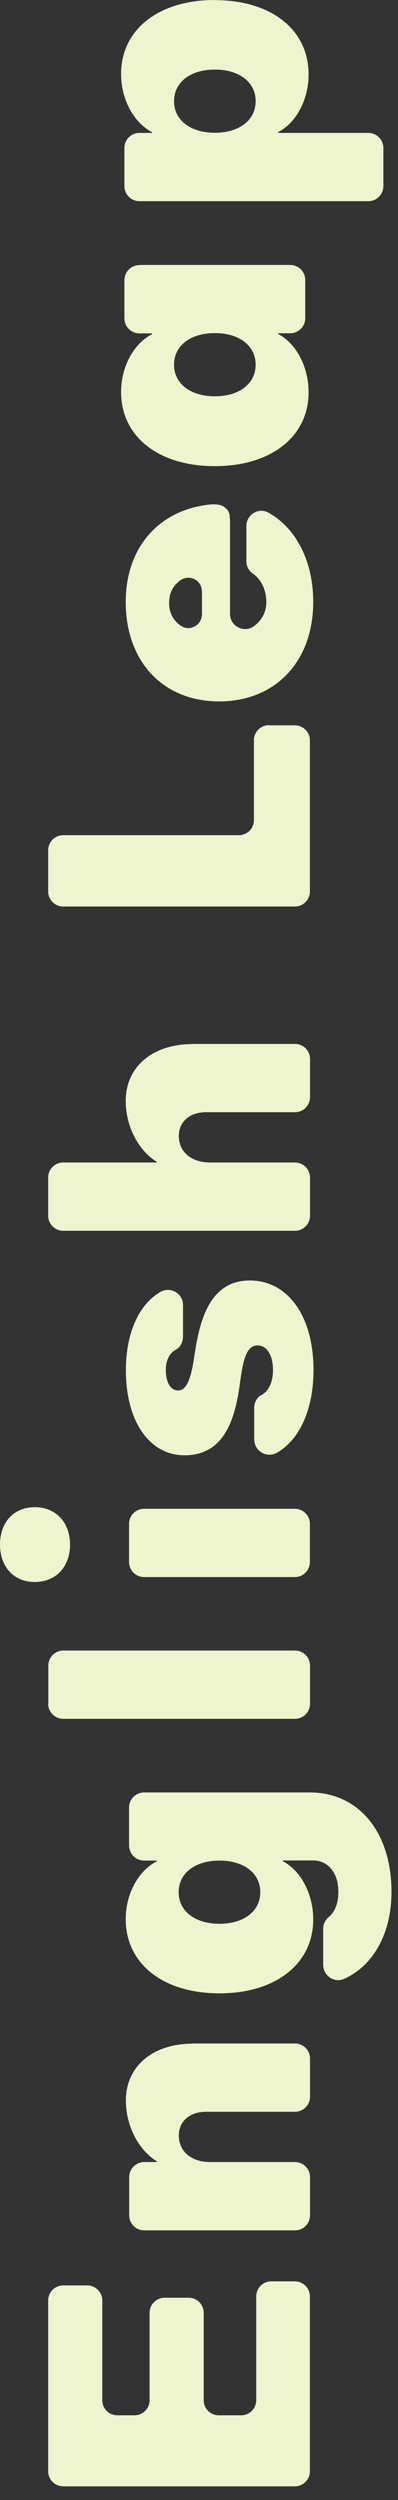 <svg xmlns="http://www.w3.org/2000/svg" width="26" height="163" viewBox="0 0 26 163" fill="none"><rect x="0" y="0" width="26" height="163" fill="#333333" stroke="none"/><path d="M17.692 148.744L19.261 148.744C19.8 148.744 20.244 149.179 20.244 149.727L20.244 161.125C20.244 161.664 19.809 162.108 19.261 162.108L4.13 162.108C3.592 162.108 3.147 161.673 3.147 161.125L3.147 149.992C3.147 149.453 3.582 149.009 4.13 149.009L5.699 149.009C6.238 149.009 6.682 149.444 6.682 149.992L6.682 156.494C6.682 157.033 7.117 157.477 7.665 157.477L8.79 157.477C9.328 157.477 9.772 157.042 9.772 156.494L9.772 150.795C9.772 150.257 10.207 149.812 10.755 149.812L12.324 149.812C12.863 149.812 13.307 150.247 13.307 150.795L13.307 156.494C13.307 157.033 13.742 157.477 14.29 157.477L15.755 157.477C16.293 157.477 16.738 157.042 16.738 156.494L16.738 149.727C16.738 149.189 17.172 148.744 17.72 148.744L17.692 148.744Z" fill="#EEF4CE"></path><path d="M12.589 133.236L19.27 133.236C19.809 133.236 20.253 133.671 20.253 134.219L20.253 136.704C20.253 137.243 19.819 137.687 19.27 137.687L13.458 137.687C12.39 137.687 11.682 138.311 11.682 139.237C11.682 140.277 12.504 140.966 13.723 140.966L19.27 140.966C19.809 140.966 20.253 141.401 20.253 141.949L20.253 144.435C20.253 144.974 19.819 145.418 19.27 145.418L9.423 145.418C8.884 145.418 8.44 144.983 8.44 144.435L8.44 141.949C8.44 141.411 8.875 140.966 9.423 140.966L10.245 140.966L10.245 140.919C9.026 140.163 8.223 138.585 8.223 136.95C8.223 134.729 9.971 133.245 12.598 133.245L12.589 133.236Z" fill="#EEF4CE"></path><path d="M8.431 117.85C8.431 117.311 8.865 116.867 9.414 116.867L20.244 116.867C23.438 116.867 25.574 119.466 25.574 123.35C25.574 126.072 24.374 128.189 22.456 129.03C21.822 129.304 21.114 128.803 21.114 128.114L21.114 125.723C21.114 125.411 21.284 125.146 21.52 124.948C21.889 124.636 22.106 124.059 22.106 123.341C22.106 122.122 21.444 121.3 20.443 121.3L18.467 121.3L18.467 121.347C19.668 121.971 20.462 123.502 20.462 125.146C20.462 128.029 18.023 129.966 14.337 129.966C10.652 129.966 8.213 128.038 8.213 125.127C8.213 123.511 9.007 121.999 10.236 121.356L10.236 121.309L9.414 121.309C8.875 121.309 8.431 120.874 8.431 120.326L8.431 117.841L8.431 117.85ZM14.337 121.309C12.74 121.309 11.672 122.131 11.672 123.369C11.672 124.607 12.74 125.43 14.337 125.43C15.935 125.43 17.003 124.607 17.003 123.369C17.003 122.131 15.935 121.309 14.337 121.309Z" fill="#EEF4CE"></path><path d="M3.157 111.083L3.157 108.598C3.157 108.059 3.592 107.615 4.14 107.615L19.27 107.615C19.809 107.615 20.253 108.05 20.253 108.598L20.253 111.083C20.253 111.622 19.819 112.066 19.27 112.066L4.13 112.066C3.592 112.066 3.147 111.632 3.147 111.083L3.157 111.083Z" fill="#EEF4CE"></path><path d="M2.269 103.145C0.917 103.145 0 102.171 0 100.707C0 99.242 0.908 98.268 2.269 98.268C3.63 98.268 4.575 99.242 4.575 100.707C4.575 102.171 3.639 103.145 2.269 103.145ZM8.431 101.841L8.431 99.355C8.431 98.816 8.865 98.372 9.413 98.372L19.261 98.372C19.8 98.372 20.244 98.807 20.244 99.355L20.244 101.841C20.244 102.379 19.809 102.824 19.261 102.824L9.413 102.824C8.875 102.824 8.431 102.389 8.431 101.841Z" fill="#EEF4CE"></path><path d="M16.605 93.883L16.605 91.804C16.605 91.473 16.757 91.124 17.059 90.972C17.532 90.727 17.834 90.131 17.834 89.337C17.834 88.364 17.437 87.721 16.813 87.721C16.057 87.721 15.859 88.827 15.679 90.16C15.396 92.248 14.791 94.885 12.06 94.885C9.754 94.885 8.223 92.664 8.223 89.337C8.223 86.918 9.073 85.056 10.463 84.243C11.124 83.856 11.956 84.319 11.956 85.085L11.956 87.117C11.956 87.466 11.805 87.835 11.493 87.995C11.077 88.213 10.831 88.695 10.831 89.328C10.831 90.122 11.143 90.66 11.634 90.66C12.296 90.66 12.523 89.574 12.721 88.26C13.033 86.2 13.657 83.487 16.312 83.487C18.817 83.487 20.48 85.822 20.48 89.328C20.48 91.889 19.573 93.855 18.117 94.705C17.456 95.093 16.615 94.639 16.615 93.864L16.605 93.883Z" fill="#EEF4CE"></path><path d="M12.589 68.064L19.27 68.064C19.809 68.064 20.253 68.499 20.253 69.047L20.253 71.532C20.253 72.071 19.819 72.515 19.27 72.515L13.458 72.515C12.39 72.515 11.681 73.139 11.681 74.065C11.681 75.105 12.504 75.795 13.723 75.795L19.27 75.795C19.809 75.795 20.253 76.229 20.253 76.777L20.253 79.263C20.253 79.802 19.819 80.246 19.27 80.246L4.13 80.246C3.592 80.246 3.147 79.811 3.147 79.263L3.147 76.777C3.147 76.239 3.582 75.795 4.13 75.795L10.236 75.795L10.236 75.747C9.016 74.991 8.213 73.413 8.213 71.778C8.213 69.557 9.961 68.073 12.589 68.073L12.589 68.064Z" fill="#EEF4CE"></path><path d="M17.56 47.291L19.261 47.291C19.8 47.291 20.244 47.726 20.244 48.274L20.244 58.122C20.244 58.66 19.809 59.105 19.261 59.105L4.13 59.105C3.592 59.105 3.147 58.67 3.147 58.122L3.147 55.438C3.147 54.899 3.582 54.455 4.13 54.455L15.604 54.455C16.142 54.455 16.586 54.02 16.586 53.472L16.586 48.265C16.586 47.726 17.021 47.282 17.569 47.282L17.56 47.291Z" fill="#EEF4CE"></path><path d="M15.027 40.033L15.027 33.89C14.98 33.701 15.084 33.352 14.64 33.049C14.385 32.86 13.959 32.87 13.685 32.898C10.368 33.257 8.213 35.705 8.213 39.249C8.213 43.133 10.652 45.732 14.319 45.732C17.985 45.732 20.462 43.133 20.462 39.249C20.462 36.574 19.327 34.41 17.522 33.418C16.88 33.068 16.095 33.559 16.095 34.297L16.095 36.602C16.095 36.933 16.265 37.226 16.53 37.406C17.059 37.774 17.399 38.474 17.399 39.249C17.399 39.891 17.116 40.43 16.615 40.808C15.972 41.309 15.027 40.846 15.027 40.033ZM11.965 40.874C11.899 40.846 11.823 40.808 11.757 40.761C11.417 40.506 11.19 40.165 11.096 39.778C11.058 39.627 11.049 39.466 11.049 39.305C11.049 39.145 11.068 38.984 11.096 38.833C11.19 38.445 11.417 38.105 11.757 37.85C11.823 37.803 11.89 37.765 11.965 37.737C12.476 37.519 13.081 37.841 13.175 38.398C13.175 38.445 13.194 38.502 13.194 38.559L13.194 40.062C13.194 40.118 13.184 40.165 13.175 40.222C13.071 40.78 12.476 41.101 11.965 40.884L11.965 40.874Z" fill="#EEF4CE"></path><path d="M9.111 17.276L18.959 17.276C19.497 17.276 19.941 17.711 19.941 18.259L19.941 20.744C19.941 21.283 19.507 21.727 18.959 21.727L18.165 21.727L18.165 21.774C19.365 22.398 20.159 23.929 20.159 25.574C20.159 28.456 17.721 30.393 14.035 30.393C10.349 30.393 7.911 28.465 7.911 25.555C7.911 23.939 8.704 22.427 9.933 21.784L9.933 21.737L9.111 21.737C8.572 21.737 8.128 21.302 8.128 20.754L8.128 18.268C8.128 17.73 8.563 17.285 9.111 17.285L9.111 17.276ZM14.035 21.718C12.438 21.718 11.37 22.54 11.37 23.778C11.37 25.016 12.438 25.838 14.035 25.838C15.632 25.838 16.7 25.016 16.7 23.778C16.7 22.54 15.632 21.718 14.035 21.718Z" fill="#EEF4CE"></path><path d="M14.035 0.009C17.721 0.009 20.159 1.937 20.159 4.848C20.159 6.493 19.365 7.995 18.165 8.619L18.165 8.666L24.062 8.666C24.601 8.666 25.045 9.101 25.045 9.649L25.045 12.135C25.045 12.673 24.61 13.117 24.062 13.117L9.111 13.117C8.572 13.117 8.128 12.683 8.128 12.135L8.128 9.649C8.128 9.11 8.563 8.666 9.111 8.666L9.933 8.666L9.933 8.619C8.714 7.976 7.911 6.464 7.911 4.82C7.911 1.937 10.349 -2.68095e-05 14.035 -2.69706e-05L14.035 0.009ZM14.035 4.536C12.438 4.536 11.37 5.359 11.37 6.597C11.37 7.835 12.438 8.657 14.035 8.657C15.632 8.657 16.7 7.835 16.7 6.597C16.7 5.359 15.632 4.536 14.035 4.536Z" fill="#EEF4CE"></path></svg>